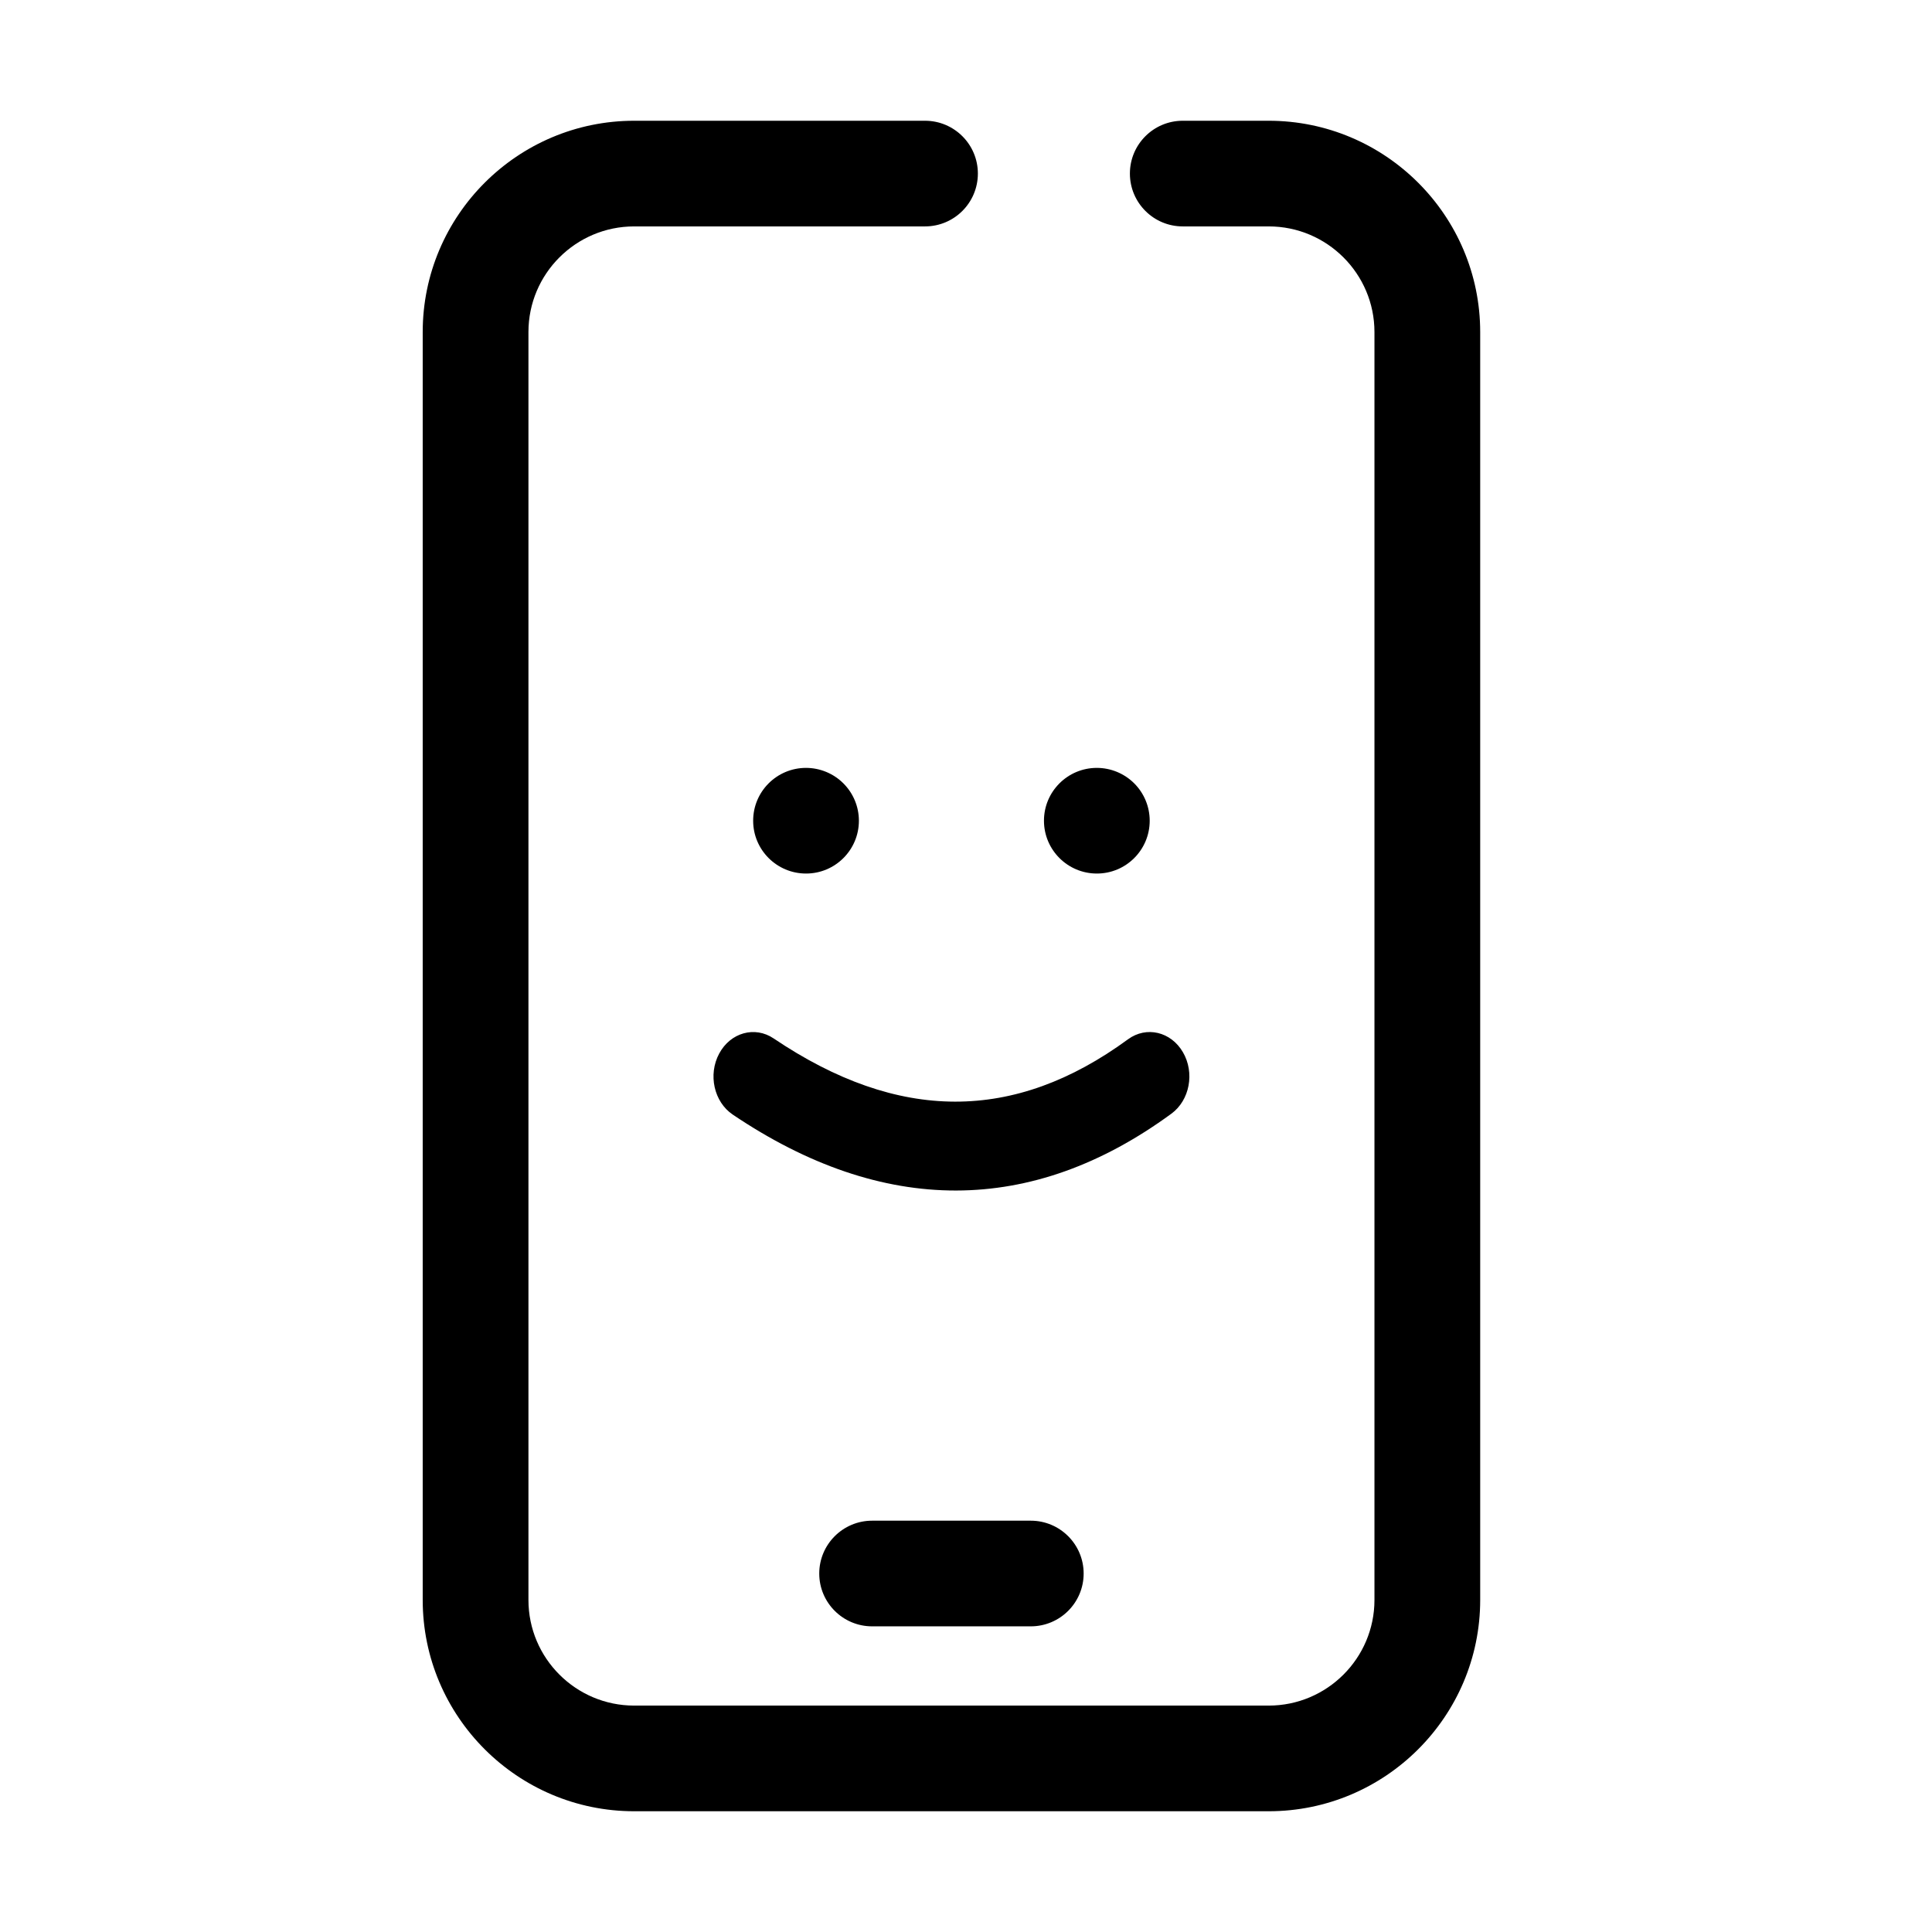 <svg width="48" height="48" viewBox="0 0 48 48" fill="none" xmlns="http://www.w3.org/2000/svg">
<path fill-rule="evenodd" clip-rule="evenodd" d="M22.982 3C23.707 3 24.295 3.588 24.295 4.312C24.295 5.037 23.707 5.625 22.982 5.625H15.756C14.307 5.625 13.129 6.802 13.129 8.25V39.75C13.129 41.198 14.307 42.375 15.756 42.375H31.52C32.97 42.375 34.148 41.198 34.148 39.75V8.25C34.148 6.802 32.97 5.625 31.52 5.625H29.385C28.66 5.625 28.072 5.037 28.072 4.312C28.072 3.588 28.66 3 29.385 3H31.52C34.418 3 36.775 5.355 36.775 8.25V39.75C36.775 42.645 34.418 45 31.52 45H15.756C12.859 45 10.502 42.645 10.502 39.75V8.25C10.502 5.355 12.859 3 15.756 3H22.982ZM25.609 37.781C26.334 37.781 26.923 38.369 26.923 39.094C26.923 39.819 26.334 40.406 25.609 40.406H21.668C20.943 40.406 20.354 39.819 20.354 39.094C20.354 38.369 20.943 37.781 21.668 37.781H25.609ZM19.22 25.799C22.322 27.89 25.2 27.89 28.025 25.821C28.481 25.487 29.091 25.63 29.389 26.141C29.687 26.651 29.559 27.335 29.103 27.669C25.633 30.211 21.942 30.211 18.204 27.691C17.738 27.376 17.587 26.698 17.868 26.176C18.148 25.653 18.754 25.485 19.22 25.799ZM20.024 19.078C20.372 19.078 20.707 19.216 20.953 19.462C21.2 19.708 21.339 20.042 21.339 20.391C21.339 21.115 20.751 21.703 20.026 21.703C19.301 21.703 18.712 21.116 18.712 20.392C18.711 19.667 19.298 19.079 20.024 19.078ZM27.249 19.078C27.598 19.078 27.932 19.216 28.179 19.462C28.425 19.708 28.564 20.042 28.564 20.391C28.564 21.115 27.977 21.703 27.251 21.703C26.526 21.703 25.938 21.116 25.937 20.392C25.936 19.667 26.524 19.079 27.249 19.078Z" fill="black"/>
</svg>
